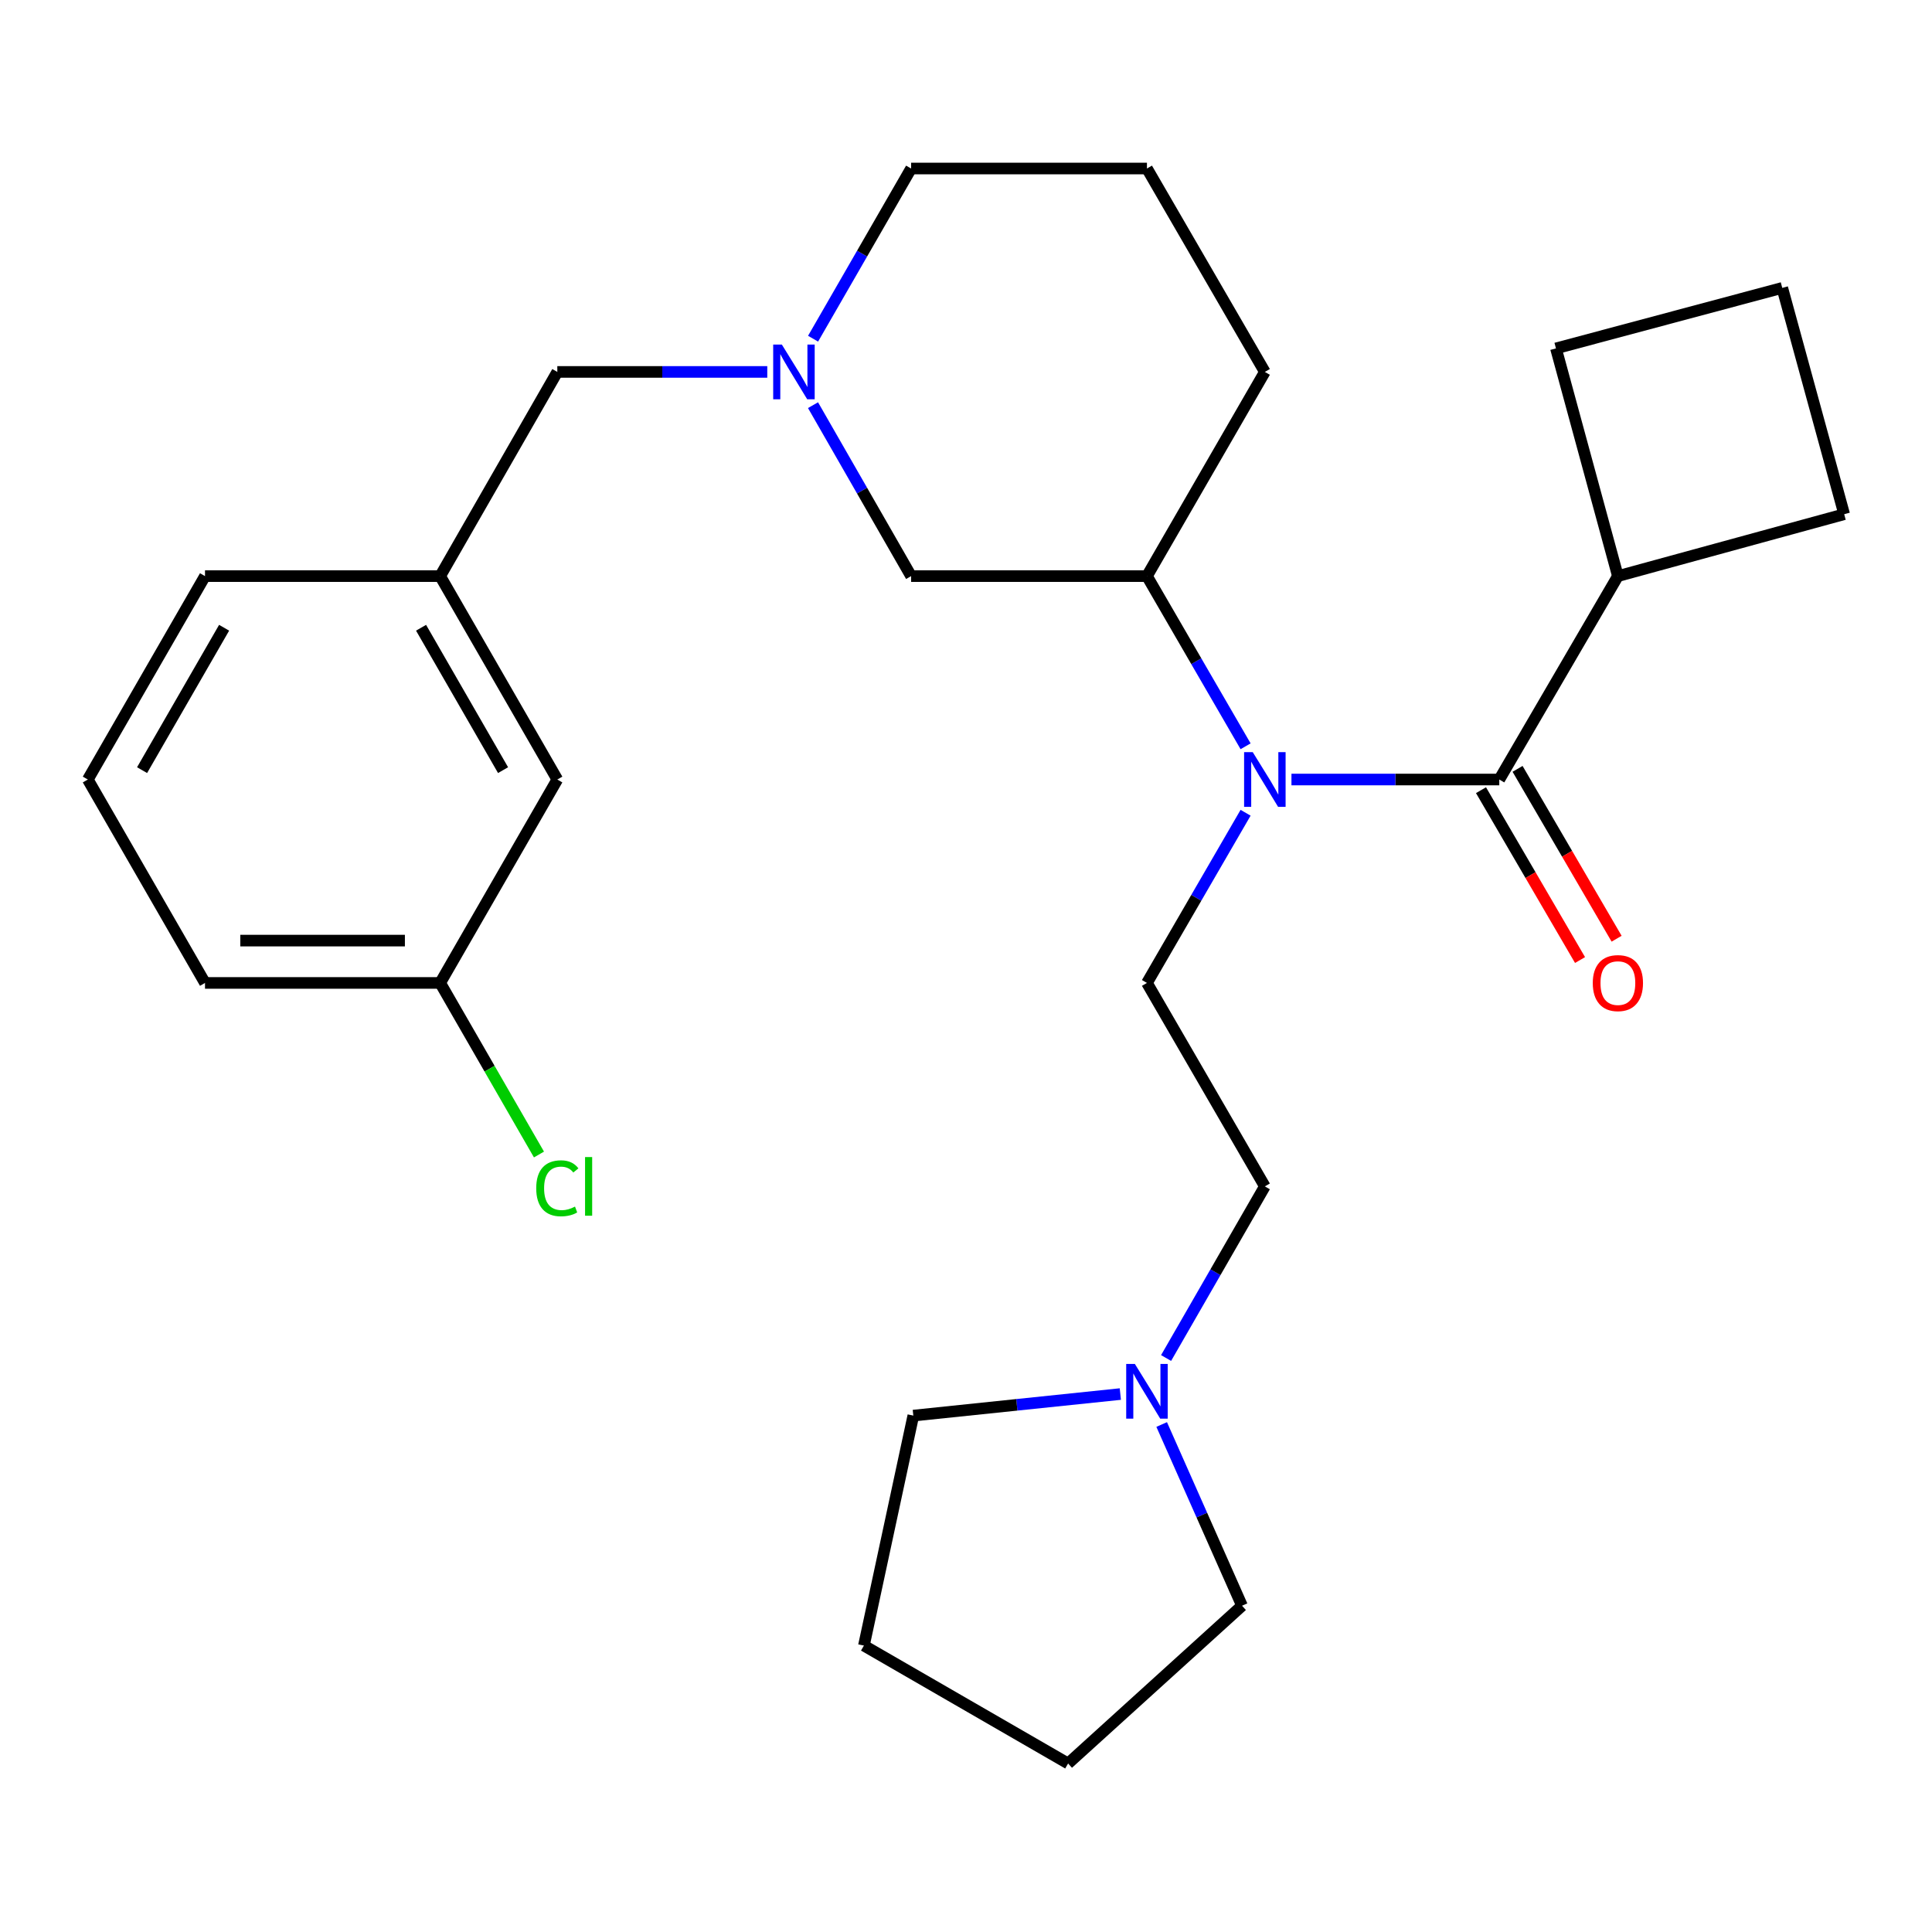 <?xml version='1.0' encoding='iso-8859-1'?>
<svg version='1.1' baseProfile='full'
              xmlns='http://www.w3.org/2000/svg'
                      xmlns:rdkit='http://www.rdkit.org/xml'
                      xmlns:xlink='http://www.w3.org/1999/xlink'
                  xml:space='preserve'
width='1000px' height='1000px' viewBox='0 0 1000 1000'>
<!-- END OF HEADER -->
<rect style='opacity:1.0;fill:#FFFFFF;stroke:none' width='1000' height='1000' x='0' y='0'> </rect>
<path class='bond-0' d='M 776.026,403.479 L 722.242,403.479' style='fill:none;fill-rule:evenodd;stroke:#000000;stroke-width:6px;stroke-linecap:butt;stroke-linejoin:miter;stroke-opacity:1' />
<path class='bond-0' d='M 722.242,403.479 L 668.458,403.479' style='fill:none;fill-rule:evenodd;stroke:#0000FF;stroke-width:6px;stroke-linecap:butt;stroke-linejoin:miter;stroke-opacity:1' />
<path class='bond-6' d='M 766.562,408.998 L 792.193,452.957' style='fill:none;fill-rule:evenodd;stroke:#000000;stroke-width:6px;stroke-linecap:butt;stroke-linejoin:miter;stroke-opacity:1' />
<path class='bond-6' d='M 792.193,452.957 L 817.825,496.916' style='fill:none;fill-rule:evenodd;stroke:#FF0000;stroke-width:6px;stroke-linecap:butt;stroke-linejoin:miter;stroke-opacity:1' />
<path class='bond-6' d='M 785.491,397.961 L 811.122,441.92' style='fill:none;fill-rule:evenodd;stroke:#000000;stroke-width:6px;stroke-linecap:butt;stroke-linejoin:miter;stroke-opacity:1' />
<path class='bond-6' d='M 811.122,441.92 L 836.754,485.879' style='fill:none;fill-rule:evenodd;stroke:#FF0000;stroke-width:6px;stroke-linecap:butt;stroke-linejoin:miter;stroke-opacity:1' />
<path class='bond-7' d='M 776.026,403.479 L 837.415,298.194' style='fill:none;fill-rule:evenodd;stroke:#000000;stroke-width:6px;stroke-linecap:butt;stroke-linejoin:miter;stroke-opacity:1' />
<path class='bond-2' d='M 644.714,386.277 L 619.187,342.235' style='fill:none;fill-rule:evenodd;stroke:#0000FF;stroke-width:6px;stroke-linecap:butt;stroke-linejoin:miter;stroke-opacity:1' />
<path class='bond-2' d='M 619.187,342.235 L 593.66,298.194' style='fill:none;fill-rule:evenodd;stroke:#000000;stroke-width:6px;stroke-linecap:butt;stroke-linejoin:miter;stroke-opacity:1' />
<path class='bond-3' d='M 644.714,420.681 L 619.187,464.723' style='fill:none;fill-rule:evenodd;stroke:#0000FF;stroke-width:6px;stroke-linecap:butt;stroke-linejoin:miter;stroke-opacity:1' />
<path class='bond-3' d='M 619.187,464.723 L 593.66,508.765' style='fill:none;fill-rule:evenodd;stroke:#000000;stroke-width:6px;stroke-linecap:butt;stroke-linejoin:miter;stroke-opacity:1' />
<path class='bond-1' d='M 420.815,209.712 L 446.201,253.953' style='fill:none;fill-rule:evenodd;stroke:#0000FF;stroke-width:6px;stroke-linecap:butt;stroke-linejoin:miter;stroke-opacity:1' />
<path class='bond-1' d='M 446.201,253.953 L 471.588,298.194' style='fill:none;fill-rule:evenodd;stroke:#000000;stroke-width:6px;stroke-linecap:butt;stroke-linejoin:miter;stroke-opacity:1' />
<path class='bond-8' d='M 397.139,192.506 L 342.803,192.506' style='fill:none;fill-rule:evenodd;stroke:#0000FF;stroke-width:6px;stroke-linecap:butt;stroke-linejoin:miter;stroke-opacity:1' />
<path class='bond-8' d='M 342.803,192.506 L 288.467,192.506' style='fill:none;fill-rule:evenodd;stroke:#000000;stroke-width:6px;stroke-linecap:butt;stroke-linejoin:miter;stroke-opacity:1' />
<path class='bond-28' d='M 420.847,175.309 L 446.218,131.265' style='fill:none;fill-rule:evenodd;stroke:#0000FF;stroke-width:6px;stroke-linecap:butt;stroke-linejoin:miter;stroke-opacity:1' />
<path class='bond-28' d='M 446.218,131.265 L 471.588,87.221' style='fill:none;fill-rule:evenodd;stroke:#000000;stroke-width:6px;stroke-linecap:butt;stroke-linejoin:miter;stroke-opacity:1' />
<path class='bond-5' d='M 593.66,298.194 L 471.588,298.194' style='fill:none;fill-rule:evenodd;stroke:#000000;stroke-width:6px;stroke-linecap:butt;stroke-linejoin:miter;stroke-opacity:1' />
<path class='bond-15' d='M 593.66,298.194 L 654.684,192.506' style='fill:none;fill-rule:evenodd;stroke:#000000;stroke-width:6px;stroke-linecap:butt;stroke-linejoin:miter;stroke-opacity:1' />
<path class='bond-9' d='M 593.66,508.765 L 654.684,614.075' style='fill:none;fill-rule:evenodd;stroke:#000000;stroke-width:6px;stroke-linecap:butt;stroke-linejoin:miter;stroke-opacity:1' />
<path class='bond-4' d='M 603.568,702.908 L 629.126,658.491' style='fill:none;fill-rule:evenodd;stroke:#0000FF;stroke-width:6px;stroke-linecap:butt;stroke-linejoin:miter;stroke-opacity:1' />
<path class='bond-4' d='M 629.126,658.491 L 654.684,614.075' style='fill:none;fill-rule:evenodd;stroke:#000000;stroke-width:6px;stroke-linecap:butt;stroke-linejoin:miter;stroke-opacity:1' />
<path class='bond-16' d='M 579.881,721.561 L 526.306,727.138' style='fill:none;fill-rule:evenodd;stroke:#0000FF;stroke-width:6px;stroke-linecap:butt;stroke-linejoin:miter;stroke-opacity:1' />
<path class='bond-16' d='M 526.306,727.138 L 472.732,732.714' style='fill:none;fill-rule:evenodd;stroke:#000000;stroke-width:6px;stroke-linecap:butt;stroke-linejoin:miter;stroke-opacity:1' />
<path class='bond-17' d='M 601.283,737.322 L 622.073,784.222' style='fill:none;fill-rule:evenodd;stroke:#0000FF;stroke-width:6px;stroke-linecap:butt;stroke-linejoin:miter;stroke-opacity:1' />
<path class='bond-17' d='M 622.073,784.222 L 642.864,831.122' style='fill:none;fill-rule:evenodd;stroke:#000000;stroke-width:6px;stroke-linecap:butt;stroke-linejoin:miter;stroke-opacity:1' />
<path class='bond-22' d='M 837.415,298.194 L 954.545,266.154' style='fill:none;fill-rule:evenodd;stroke:#000000;stroke-width:6px;stroke-linecap:butt;stroke-linejoin:miter;stroke-opacity:1' />
<path class='bond-23' d='M 837.415,298.194 L 805.363,180.333' style='fill:none;fill-rule:evenodd;stroke:#000000;stroke-width:6px;stroke-linecap:butt;stroke-linejoin:miter;stroke-opacity:1' />
<path class='bond-10' d='M 288.467,192.506 L 227.833,298.194' style='fill:none;fill-rule:evenodd;stroke:#000000;stroke-width:6px;stroke-linecap:butt;stroke-linejoin:miter;stroke-opacity:1' />
<path class='bond-11' d='M 227.833,298.194 L 288.467,403.479' style='fill:none;fill-rule:evenodd;stroke:#000000;stroke-width:6px;stroke-linecap:butt;stroke-linejoin:miter;stroke-opacity:1' />
<path class='bond-11' d='M 217.94,324.922 L 260.384,398.621' style='fill:none;fill-rule:evenodd;stroke:#000000;stroke-width:6px;stroke-linecap:butt;stroke-linejoin:miter;stroke-opacity:1' />
<path class='bond-21' d='M 227.833,298.194 L 106.113,298.194' style='fill:none;fill-rule:evenodd;stroke:#000000;stroke-width:6px;stroke-linecap:butt;stroke-linejoin:miter;stroke-opacity:1' />
<path class='bond-12' d='M 288.467,403.479 L 227.833,508.765' style='fill:none;fill-rule:evenodd;stroke:#000000;stroke-width:6px;stroke-linecap:butt;stroke-linejoin:miter;stroke-opacity:1' />
<path class='bond-13' d='M 227.833,508.765 L 253.4,553.171' style='fill:none;fill-rule:evenodd;stroke:#000000;stroke-width:6px;stroke-linecap:butt;stroke-linejoin:miter;stroke-opacity:1' />
<path class='bond-13' d='M 253.4,553.171 L 278.968,597.577' style='fill:none;fill-rule:evenodd;stroke:#00CC00;stroke-width:6px;stroke-linecap:butt;stroke-linejoin:miter;stroke-opacity:1' />
<path class='bond-30' d='M 227.833,508.765 L 106.113,508.765' style='fill:none;fill-rule:evenodd;stroke:#000000;stroke-width:6px;stroke-linecap:butt;stroke-linejoin:miter;stroke-opacity:1' />
<path class='bond-30' d='M 209.575,486.853 L 124.371,486.853' style='fill:none;fill-rule:evenodd;stroke:#000000;stroke-width:6px;stroke-linecap:butt;stroke-linejoin:miter;stroke-opacity:1' />
<path class='bond-14' d='M 471.588,87.221 L 593.66,87.221' style='fill:none;fill-rule:evenodd;stroke:#000000;stroke-width:6px;stroke-linecap:butt;stroke-linejoin:miter;stroke-opacity:1' />
<path class='bond-18' d='M 654.684,192.506 L 593.66,87.221' style='fill:none;fill-rule:evenodd;stroke:#000000;stroke-width:6px;stroke-linecap:butt;stroke-linejoin:miter;stroke-opacity:1' />
<path class='bond-26' d='M 472.732,732.714 L 447.156,851.755' style='fill:none;fill-rule:evenodd;stroke:#000000;stroke-width:6px;stroke-linecap:butt;stroke-linejoin:miter;stroke-opacity:1' />
<path class='bond-25' d='M 642.864,831.122 L 552.844,912.779' style='fill:none;fill-rule:evenodd;stroke:#000000;stroke-width:6px;stroke-linecap:butt;stroke-linejoin:miter;stroke-opacity:1' />
<path class='bond-19' d='M 45.455,403.479 L 106.113,298.194' style='fill:none;fill-rule:evenodd;stroke:#000000;stroke-width:6px;stroke-linecap:butt;stroke-linejoin:miter;stroke-opacity:1' />
<path class='bond-19' d='M 73.539,398.625 L 116.001,324.925' style='fill:none;fill-rule:evenodd;stroke:#000000;stroke-width:6px;stroke-linecap:butt;stroke-linejoin:miter;stroke-opacity:1' />
<path class='bond-24' d='M 45.455,403.479 L 106.113,508.765' style='fill:none;fill-rule:evenodd;stroke:#000000;stroke-width:6px;stroke-linecap:butt;stroke-linejoin:miter;stroke-opacity:1' />
<path class='bond-20' d='M 922.494,149.012 L 805.363,180.333' style='fill:none;fill-rule:evenodd;stroke:#000000;stroke-width:6px;stroke-linecap:butt;stroke-linejoin:miter;stroke-opacity:1' />
<path class='bond-27' d='M 922.494,149.012 L 954.545,266.154' style='fill:none;fill-rule:evenodd;stroke:#000000;stroke-width:6px;stroke-linecap:butt;stroke-linejoin:miter;stroke-opacity:1' />
<path class='bond-29' d='M 552.844,912.779 L 447.156,851.755' style='fill:none;fill-rule:evenodd;stroke:#000000;stroke-width:6px;stroke-linecap:butt;stroke-linejoin:miter;stroke-opacity:1' />
<path  class='atom-1' d='M 648.424 389.319
L 657.704 404.319
Q 658.624 405.799, 660.104 408.479
Q 661.584 411.159, 661.664 411.319
L 661.664 389.319
L 665.424 389.319
L 665.424 417.639
L 661.544 417.639
L 651.584 401.239
Q 650.424 399.319, 649.184 397.119
Q 647.984 394.919, 647.624 394.239
L 647.624 417.639
L 643.944 417.639
L 643.944 389.319
L 648.424 389.319
' fill='#0000FF'/>
<path  class='atom-2' d='M 404.681 178.346
L 413.961 193.346
Q 414.881 194.826, 416.361 197.506
Q 417.841 200.186, 417.921 200.346
L 417.921 178.346
L 421.681 178.346
L 421.681 206.666
L 417.801 206.666
L 407.841 190.266
Q 406.681 188.346, 405.441 186.146
Q 404.241 183.946, 403.881 183.266
L 403.881 206.666
L 400.201 206.666
L 400.201 178.346
L 404.681 178.346
' fill='#0000FF'/>
<path  class='atom-5' d='M 587.4 705.967
L 596.68 720.967
Q 597.6 722.447, 599.08 725.127
Q 600.56 727.807, 600.64 727.967
L 600.64 705.967
L 604.4 705.967
L 604.4 734.287
L 600.52 734.287
L 590.56 717.887
Q 589.4 715.967, 588.16 713.767
Q 586.96 711.567, 586.6 710.887
L 586.6 734.287
L 582.92 734.287
L 582.92 705.967
L 587.4 705.967
' fill='#0000FF'/>
<path  class='atom-7' d='M 824.415 508.845
Q 824.415 502.045, 827.775 498.245
Q 831.135 494.445, 837.415 494.445
Q 843.695 494.445, 847.055 498.245
Q 850.415 502.045, 850.415 508.845
Q 850.415 515.725, 847.015 519.645
Q 843.615 523.525, 837.415 523.525
Q 831.175 523.525, 827.775 519.645
Q 824.415 515.765, 824.415 508.845
M 837.415 520.325
Q 841.735 520.325, 844.055 517.445
Q 846.415 514.525, 846.415 508.845
Q 846.415 503.285, 844.055 500.485
Q 841.735 497.645, 837.415 497.645
Q 833.095 497.645, 830.735 500.445
Q 828.415 503.245, 828.415 508.845
Q 828.415 514.565, 830.735 517.445
Q 833.095 520.325, 837.415 520.325
' fill='#FF0000'/>
<path  class='atom-14' d='M 277.547 615.055
Q 277.547 608.015, 280.827 604.335
Q 284.147 600.615, 290.427 600.615
Q 296.267 600.615, 299.387 604.735
L 296.747 606.895
Q 294.467 603.895, 290.427 603.895
Q 286.147 603.895, 283.867 606.775
Q 281.627 609.615, 281.627 615.055
Q 281.627 620.655, 283.947 623.535
Q 286.307 626.415, 290.867 626.415
Q 293.987 626.415, 297.627 624.535
L 298.747 627.535
Q 297.267 628.495, 295.027 629.055
Q 292.787 629.615, 290.307 629.615
Q 284.147 629.615, 280.827 625.855
Q 277.547 622.095, 277.547 615.055
' fill='#00CC00'/>
<path  class='atom-14' d='M 302.827 598.895
L 306.507 598.895
L 306.507 629.255
L 302.827 629.255
L 302.827 598.895
' fill='#00CC00'/>
</svg>
